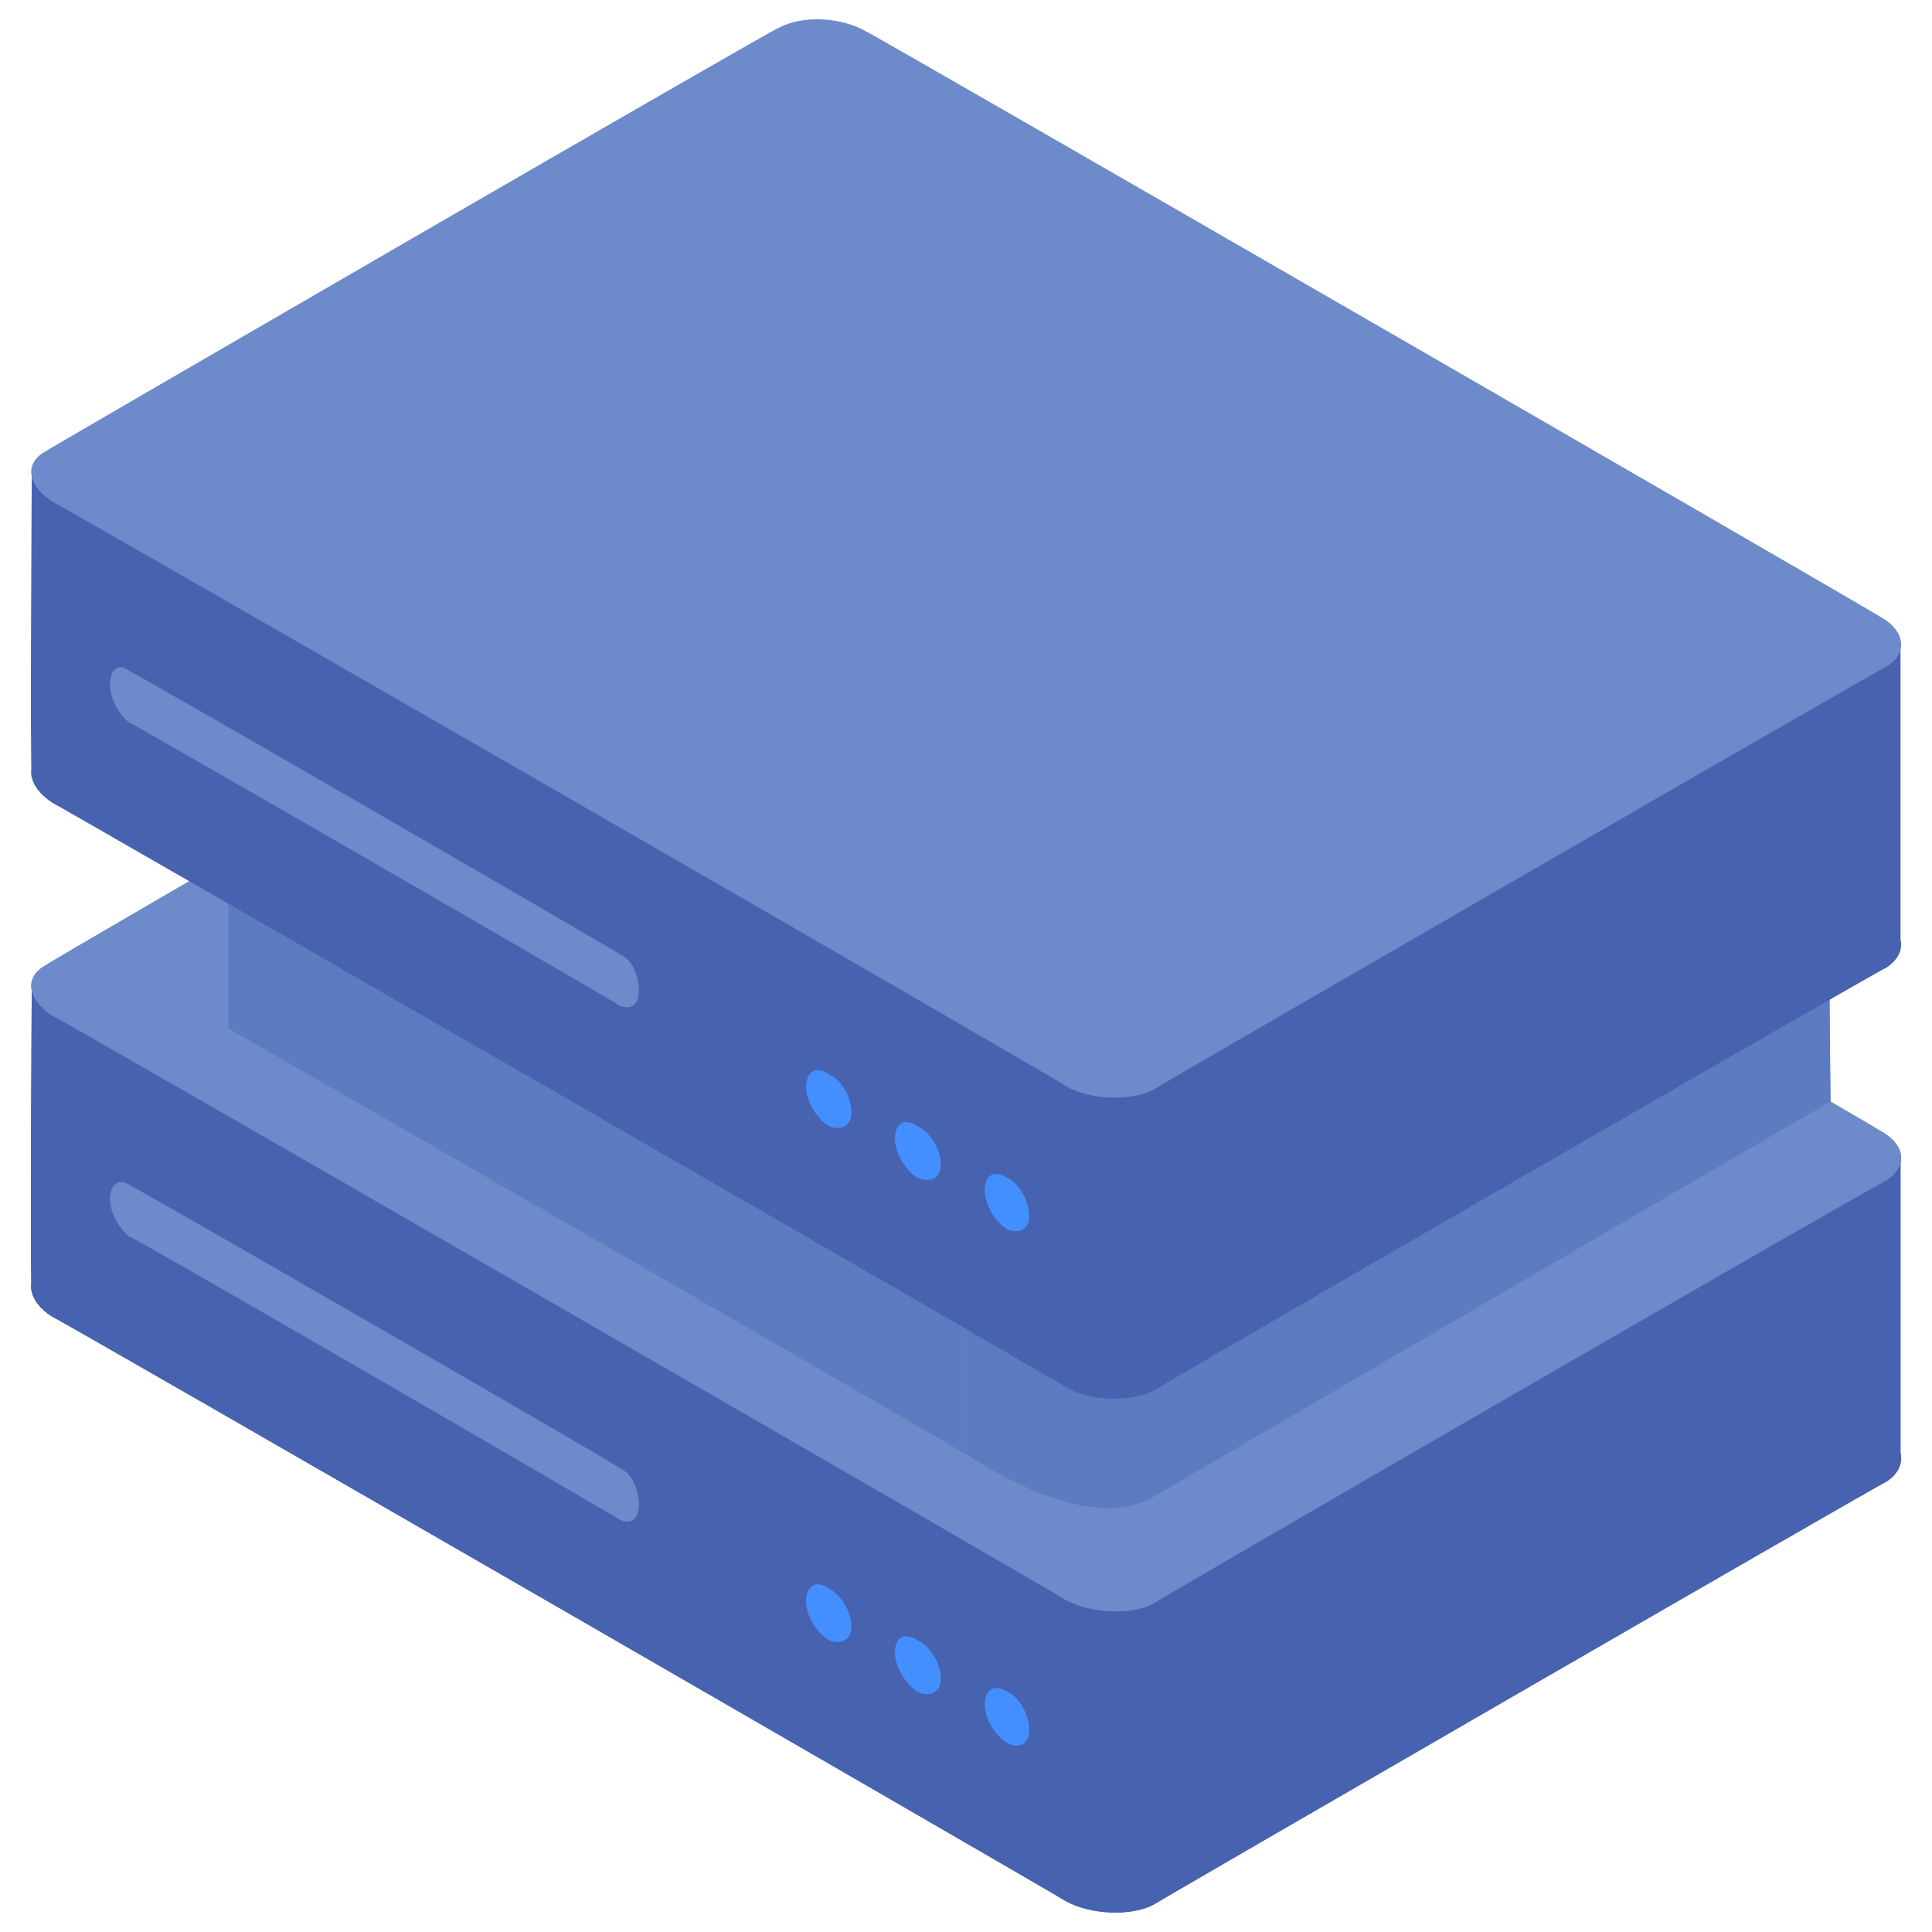 <svg xmlns="http://www.w3.org/2000/svg" version="1.1" xmlns:xlink="http://www.w3.org/1999/xlink" width="100%" height="100%" id="svgWorkerArea" viewBox="0 0 400 400" xmlns:artdraw="https://artdraw.muisca.co" style="background: white;"><defs id="defsdoc"><pattern id="patternBool" x="0" y="0" width="10" height="10" patternUnits="userSpaceOnUse" patternTransform="rotate(35)"><circle cx="5" cy="5" r="4" style="stroke: none;fill: #ff000070;"></circle></pattern></defs><g id="fileImp-693408322" class="cosito"><path id="pathImp-515562016" fill="#4762AF" class="grouped" d="M179.379 175.292C174.179 172.006 166.079 171.506 161.179 174.537 161.179 174.206 9.579 261.806 9.579 262.106 4.879 264.406 5.679 269.406 10.779 272.587 10.779 272.206 220.679 393.406 220.679 393.62 225.779 396.406 234.079 396.806 238.779 394.372 238.779 394.206 390.479 306.506 390.479 306.805 395.079 303.906 394.579 298.906 389.079 296.322 389.079 296.206 179.379 175.006 179.379 175.292 179.379 175.006 179.379 175.006 179.379 175.292"></path><path id="pathImp-188709896" fill="#448FFF" class="grouped" d="M171.579 328.844C174.179 330.206 176.279 333.706 176.279 336.86 176.279 339.406 174.179 340.706 171.579 339.532 168.879 337.906 166.879 334.306 166.879 331.517 166.879 328.406 168.879 327.006 171.579 328.844 171.579 328.706 171.579 328.706 171.579 328.844M189.879 339.548C192.579 340.706 194.779 344.406 194.779 347.564 194.779 350.306 192.579 351.506 189.879 350.235 187.279 348.506 185.279 344.806 185.279 342.221 185.279 338.906 187.279 337.906 189.879 339.548 189.879 339.306 189.879 339.306 189.879 339.548M208.579 350.253C211.179 351.506 213.079 355.006 213.079 358.269 213.079 360.906 211.179 362.206 208.579 360.939 205.779 359.206 203.879 355.506 203.879 352.923 203.879 349.806 205.779 348.506 208.579 350.253 208.579 349.906 208.579 349.906 208.579 350.253"></path><path id="pathImp-712339404" fill="#4762AF" class="grouped" d="M6.579 204.67C6.579 204.406 6.179 267.306 6.579 267.431 7.079 266.906 32.579 280.306 32.579 280.51 32.579 280.306 58.379 254.306 58.379 254.46 58.379 254.306 60.079 235.506 60.079 235.758 60.079 235.506 6.579 204.406 6.579 204.67 6.579 204.406 6.579 204.406 6.579 204.67M393.479 239.927C393.479 239.506 393.479 301.906 393.479 302.233 393.479 301.906 354.079 324.906 354.079 325.054 354.079 324.906 334.079 276.806 334.079 276.995 334.079 276.806 393.479 239.506 393.479 239.927 393.479 239.506 393.479 239.506 393.479 239.927"></path><path id="pathImp-311989162" fill="#6D8ACA" class="grouped" d="M179.379 112.962C174.179 109.506 166.079 109.206 161.179 112.21 161.179 111.806 9.579 199.406 9.579 199.777 4.879 202.306 5.679 206.906 10.779 210.26 10.779 209.906 220.679 331.006 220.679 331.293 225.779 334.006 234.079 334.506 238.779 332.045 238.779 331.706 390.479 244.006 390.479 244.478 395.079 241.406 394.579 236.906 389.079 233.995 389.079 233.706 179.379 112.806 179.379 112.962 179.379 112.806 179.379 112.806 179.379 112.962"></path><path id="pathImp-203523373" fill="#5D7BC1" class="grouped" d="M200.079 301.144C200.079 300.906 223.779 317.906 238.179 310.262 252.579 301.906 378.979 227.806 378.979 228.163 378.979 227.806 378.779 206.206 378.779 206.507 378.779 206.206 200.079 275.006 200.079 275.292 200.079 275.006 200.079 300.906 200.079 301.144 200.079 300.906 200.079 300.906 200.079 301.144"></path><path id="pathImp-632136804" fill="#5D7BC1" class="grouped" d="M47.279 187.113C47.279 186.806 47.279 212.806 47.279 212.965 47.279 212.806 200.079 300.906 200.079 301.188 200.079 300.906 200.079 275.006 200.079 275.336 200.079 275.006 47.279 186.806 47.279 187.113 47.279 186.806 47.279 186.806 47.279 187.113"></path><path id="pathImp-677139189" fill="#6D8ACA" class="grouped" d="M132.279 311.608C132.279 308.406 130.779 304.906 128.279 303.95 128.279 303.506 26.679 245.006 26.679 245.279 24.579 243.906 22.779 245.206 22.779 248.307 22.779 251.006 24.579 254.306 26.679 255.965 26.679 255.506 128.279 314.406 128.279 314.636 130.779 315.806 132.279 314.306 132.279 311.608 132.279 311.406 132.279 311.406 132.279 311.608"></path><path id="pathImp-130538365" fill="#4762AF" class="grouped" d="M179.379 175.292C174.179 172.006 166.079 171.506 161.179 174.537 161.179 174.206 9.579 261.806 9.579 262.106 4.879 264.406 5.679 269.406 10.779 272.587 10.779 272.206 220.679 393.406 220.679 393.62 225.779 396.406 234.079 396.806 238.779 394.372 238.779 394.206 390.479 306.506 390.479 306.805 395.079 303.906 394.579 298.906 389.079 296.322 389.079 296.206 179.379 175.006 179.379 175.292 179.379 175.006 179.379 175.006 179.379 175.292"></path><path id="pathImp-191638061" fill="#448FFF" class="grouped" d="M171.579 328.844C174.179 330.206 176.279 333.706 176.279 336.86 176.279 339.406 174.179 340.706 171.579 339.532 168.879 337.906 166.879 334.306 166.879 331.517 166.879 328.406 168.879 327.006 171.579 328.844 171.579 328.706 171.579 328.706 171.579 328.844M189.879 339.548C192.579 340.706 194.779 344.406 194.779 347.564 194.779 350.306 192.579 351.506 189.879 350.235 187.279 348.506 185.279 344.806 185.279 342.221 185.279 338.906 187.279 337.906 189.879 339.548 189.879 339.306 189.879 339.306 189.879 339.548M208.579 350.253C211.179 351.506 213.079 355.006 213.079 358.269 213.079 360.906 211.179 362.206 208.579 360.939 205.779 359.206 203.879 355.506 203.879 352.923 203.879 349.806 205.779 348.506 208.579 350.253 208.579 349.906 208.579 349.906 208.579 350.253"></path><path id="pathImp-284773835" fill="#4762AF" class="grouped" d="M6.579 204.67C6.579 204.406 6.179 267.306 6.579 267.431 7.079 266.906 32.579 280.306 32.579 280.51 32.579 280.306 58.379 254.306 58.379 254.46 58.379 254.306 60.079 235.506 60.079 235.758 60.079 235.506 6.579 204.406 6.579 204.67 6.579 204.406 6.579 204.406 6.579 204.67M393.479 239.927C393.479 239.506 393.479 301.906 393.479 302.233 393.479 301.906 354.079 324.906 354.079 325.054 354.079 324.906 334.079 276.806 334.079 276.995 334.079 276.806 393.479 239.506 393.479 239.927 393.479 239.506 393.479 239.506 393.479 239.927"></path><path id="pathImp-79275420" fill="#6D8ACA" class="grouped" d="M179.379 112.962C174.179 109.506 166.079 109.206 161.179 112.21 161.179 111.806 9.579 199.406 9.579 199.777 4.879 202.306 5.679 206.906 10.779 210.26 10.779 209.906 220.679 331.006 220.679 331.293 225.779 334.006 234.079 334.506 238.779 332.045 238.779 331.706 390.479 244.006 390.479 244.478 395.079 241.406 394.579 236.906 389.079 233.995 389.079 233.706 179.379 112.806 179.379 112.962 179.379 112.806 179.379 112.806 179.379 112.962"></path><path id="pathImp-279746664" fill="#5D7BC1" class="grouped" d="M200.079 301.144C200.079 300.906 223.779 317.906 238.179 310.262 252.579 301.906 378.979 227.806 378.979 228.163 378.979 227.806 378.779 206.206 378.779 206.507 378.779 206.206 200.079 275.006 200.079 275.292 200.079 275.006 200.079 300.906 200.079 301.144 200.079 300.906 200.079 300.906 200.079 301.144"></path><path id="pathImp-321510554" fill="#5D7BC1" class="grouped" d="M47.279 187.113C47.279 186.806 47.279 212.806 47.279 212.965 47.279 212.806 200.079 300.906 200.079 301.188 200.079 300.906 200.079 275.006 200.079 275.336 200.079 275.006 47.279 186.806 47.279 187.113 47.279 186.806 47.279 186.806 47.279 187.113"></path><path id="pathImp-942236291" fill="#6D8ACA" class="grouped" d="M132.279 311.608C132.279 308.406 130.779 304.906 128.279 303.95 128.279 303.506 26.679 245.006 26.679 245.279 24.579 243.906 22.779 245.206 22.779 248.307 22.779 251.006 24.579 254.306 26.679 255.965 26.679 255.506 128.279 314.406 128.279 314.636 130.779 315.806 132.279 314.306 132.279 311.608 132.279 311.406 132.279 311.406 132.279 311.608"></path><path id="pathImp-554219029" fill="#4762AF" class="grouped" d="M179.379 68.875C174.179 65.606 166.079 65.206 161.179 68.12 161.179 67.806 9.579 155.506 9.579 155.69 4.879 158.006 5.679 162.806 10.779 166.17 10.779 166.006 220.679 286.906 220.679 287.203 225.779 290.206 234.079 290.306 238.779 287.956 238.779 287.706 390.479 200.006 390.479 200.388 395.079 197.406 394.579 192.806 389.079 189.906 389.079 189.506 179.379 68.506 179.379 68.875 179.379 68.506 179.379 68.506 179.379 68.875"></path><path id="pathImp-365148798" fill="#448FFF" class="grouped" d="M171.579 222.428C174.179 223.506 176.279 227.006 176.279 230.443 176.279 232.906 174.179 234.306 171.579 233.116 168.879 231.406 166.879 227.806 166.879 225.1 166.879 221.906 168.879 220.506 171.579 222.428 171.579 222.306 171.579 222.306 171.579 222.428M189.879 233.132C192.579 234.306 194.779 237.906 194.779 241.148 194.779 243.906 192.579 245.006 189.879 243.818 187.279 242.206 185.279 238.406 185.279 235.804 185.279 232.506 187.279 231.406 189.879 233.132 189.879 232.806 189.879 232.806 189.879 233.132M208.579 243.836C211.179 245.206 213.079 248.706 213.079 251.852 213.079 254.506 211.179 255.506 208.579 254.522 205.779 252.906 203.879 249.006 203.879 246.507 203.879 243.206 205.779 242.206 208.579 243.836 208.579 243.406 208.579 243.406 208.579 243.836"></path><path id="pathImp-876332424" fill="#4762AF" class="grouped" d="M6.579 98.253C6.579 98.006 6.179 160.706 6.579 161.014 7.079 160.706 32.579 173.806 32.579 174.094 32.579 173.806 58.379 147.706 58.379 148.043 58.379 147.706 60.079 129.006 60.079 129.342 60.079 129.006 6.579 98.006 6.579 98.253 6.579 98.006 6.579 98.006 6.579 98.253M393.479 133.51C393.479 133.306 393.479 195.406 393.479 195.816 393.479 195.406 354.079 218.406 354.079 218.638 354.079 218.406 334.079 170.306 334.079 170.579 334.079 170.306 393.479 133.306 393.479 133.51 393.479 133.306 393.479 133.306 393.479 133.51"></path><path id="pathImp-547855400" fill="#6D8ACA" class="grouped" d="M179.379 6.545C174.179 3.506 166.079 3.106 161.179 5.793 161.179 5.306 9.579 93.206 9.579 93.36 4.879 95.806 5.679 100.506 10.779 103.843 10.779 103.506 220.679 224.406 220.679 224.876 225.779 227.806 234.079 228.006 238.779 225.629 238.779 225.406 390.479 137.806 390.479 138.061 395.079 135.306 394.579 130.506 389.079 127.579 389.079 127.306 179.379 6.206 179.379 6.545 179.379 6.206 179.379 6.206 179.379 6.545M132.279 205.191C132.279 201.906 130.779 198.506 128.279 197.534 128.279 197.306 26.679 138.506 26.679 138.862 24.579 137.206 22.779 138.506 22.779 141.89 22.779 144.506 24.579 148.006 26.679 149.548 26.679 149.306 128.279 207.906 128.279 208.222 130.779 209.206 132.279 207.906 132.279 205.191 132.279 204.906 132.279 204.906 132.279 205.191"></path></g></svg>